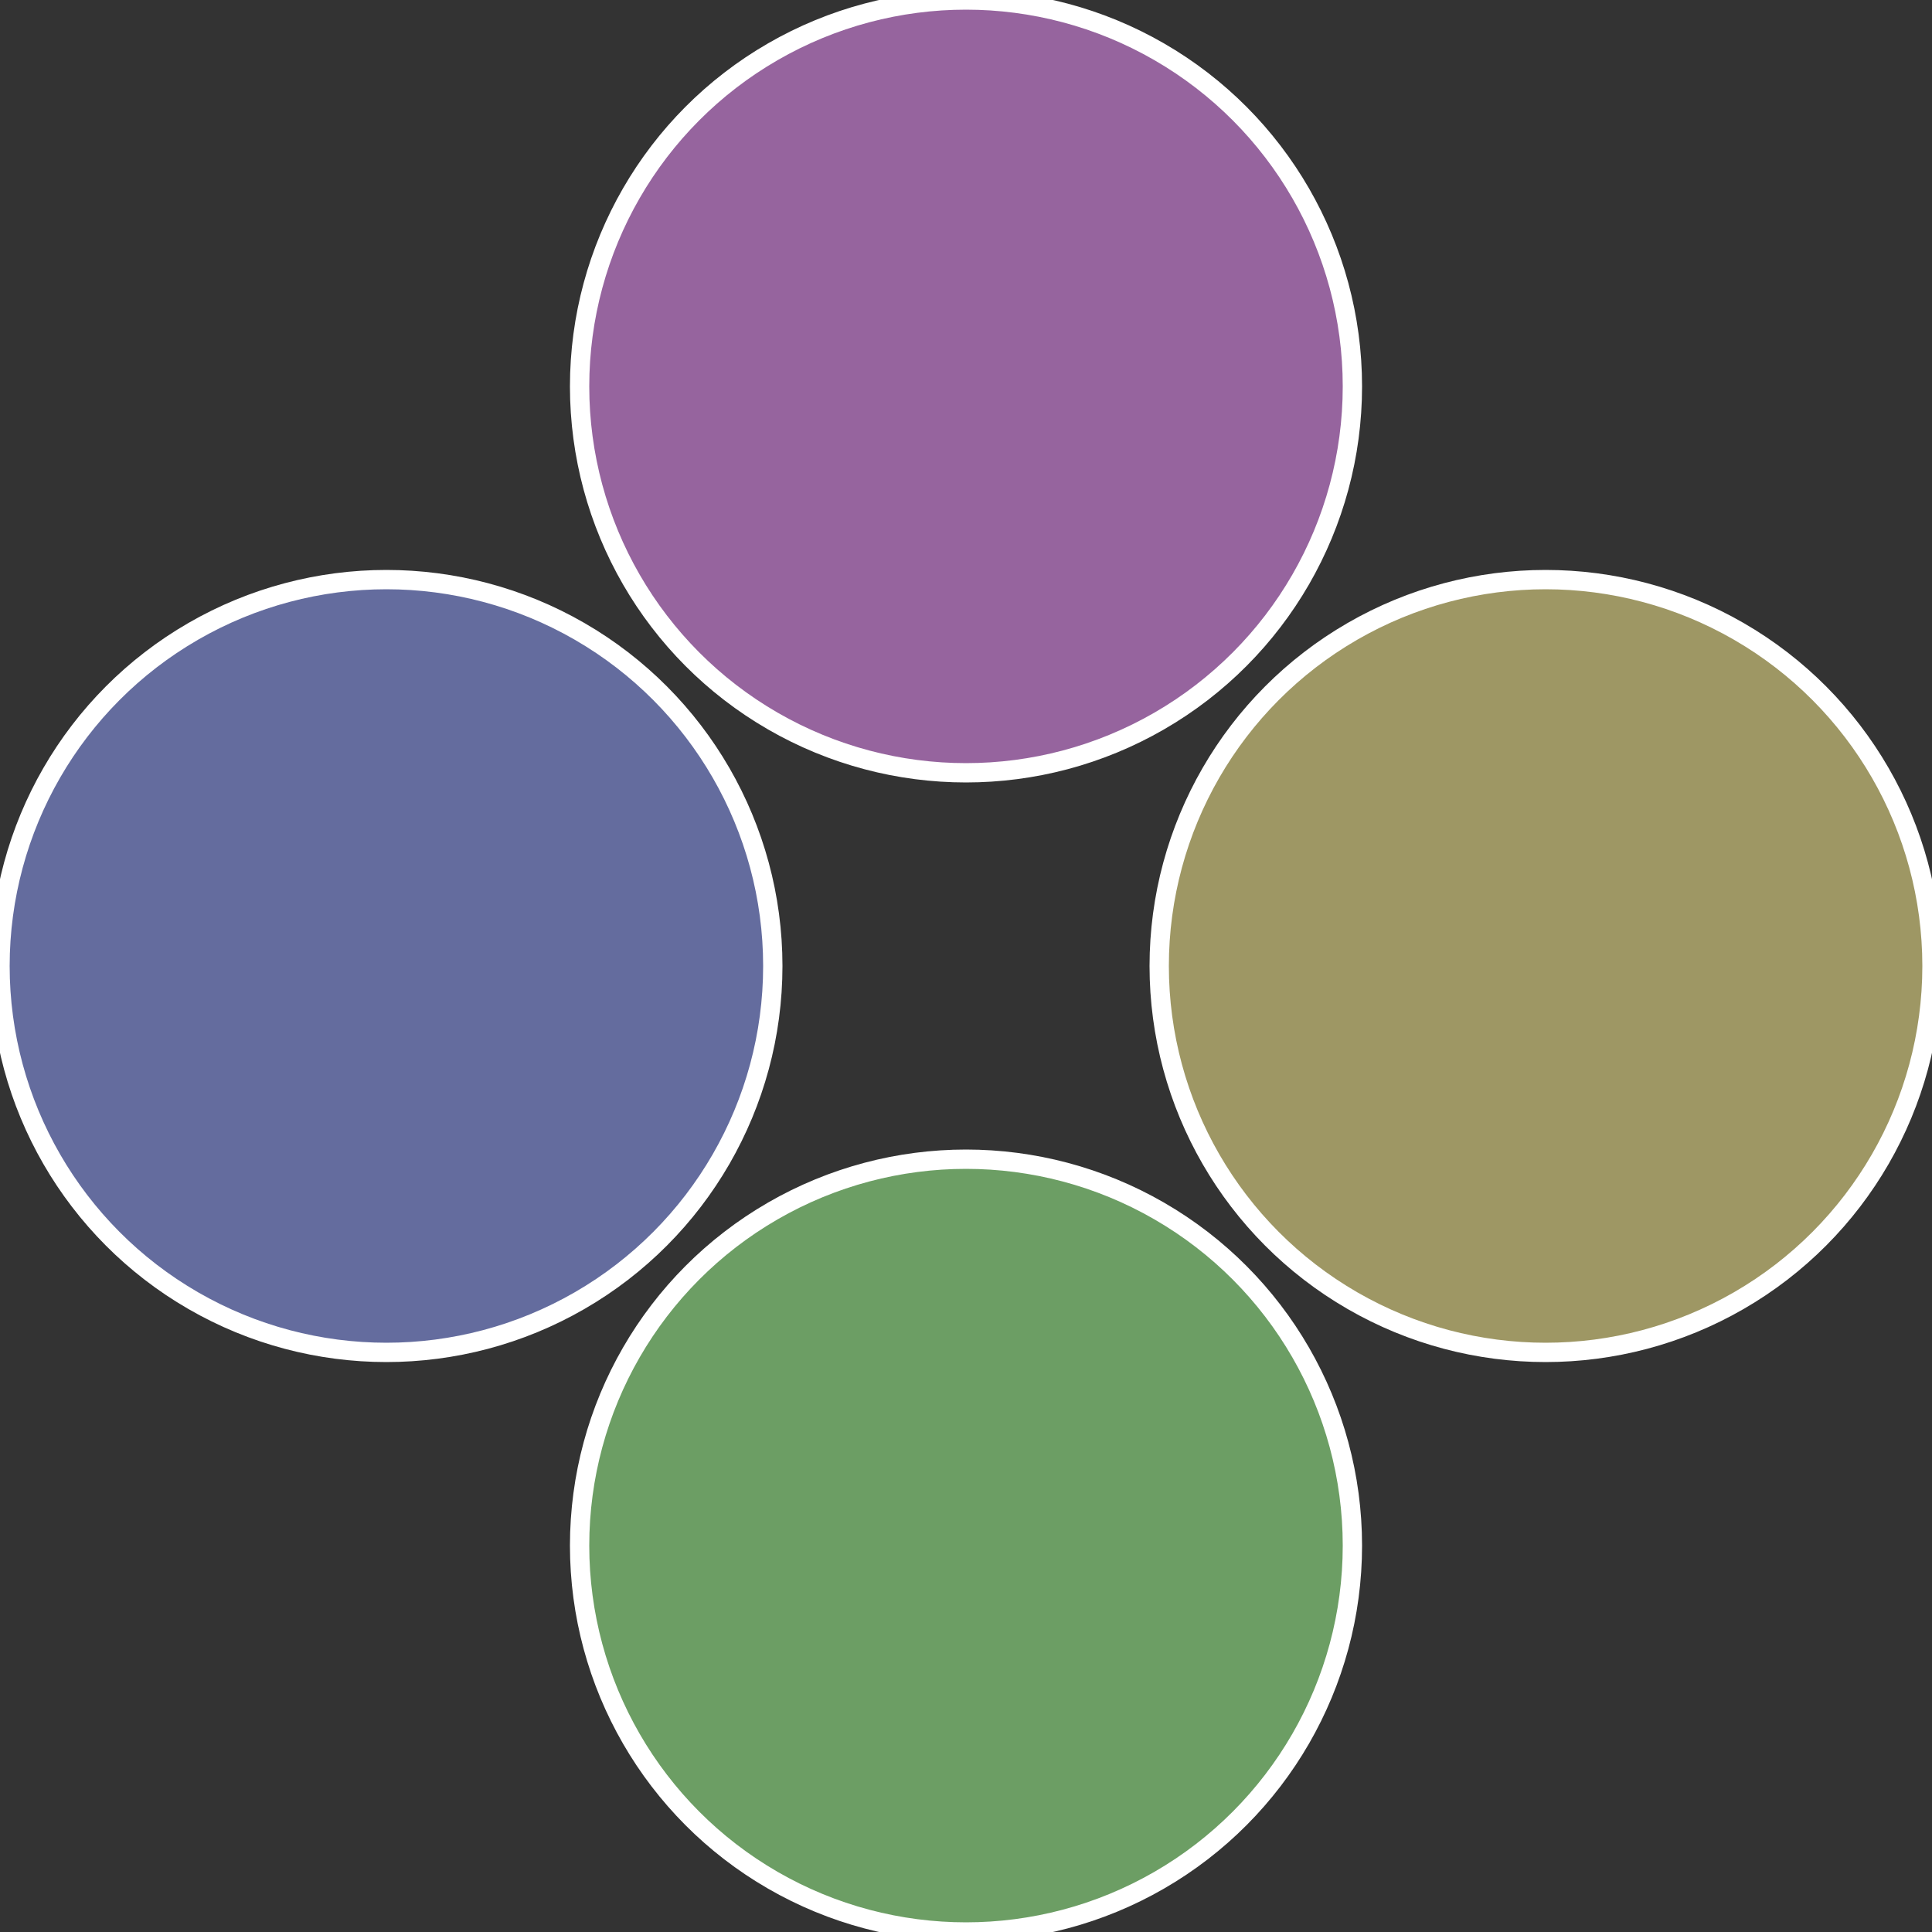<?xml version="1.0" standalone="no"?>
<svg width="500" height="500" viewBox="-1 -1 2 2" xmlns="http://www.w3.org/2000/svg">
 
                <rect x="-1" y="-1" width="2" height="2" fill="#333333" stroke="none"/>
 
                <circle cx="0.6" cy="0" r="0.4" fill="#9e9764" stroke="#fff" stroke-width="1%" />
             
                <circle cx="3.6739403974421E-17" cy="0.6" r="0.4" fill="#6c9e64" stroke="#fff" stroke-width="1%" />
             
                <circle cx="-0.6" cy="7.3478807948841E-17" r="0.4" fill="#646c9e" stroke="#fff" stroke-width="1%" />
             
                <circle cx="-1.1021821192326E-16" cy="-0.6" r="0.4" fill="#96649e" stroke="#fff" stroke-width="1%" />
            </svg>
